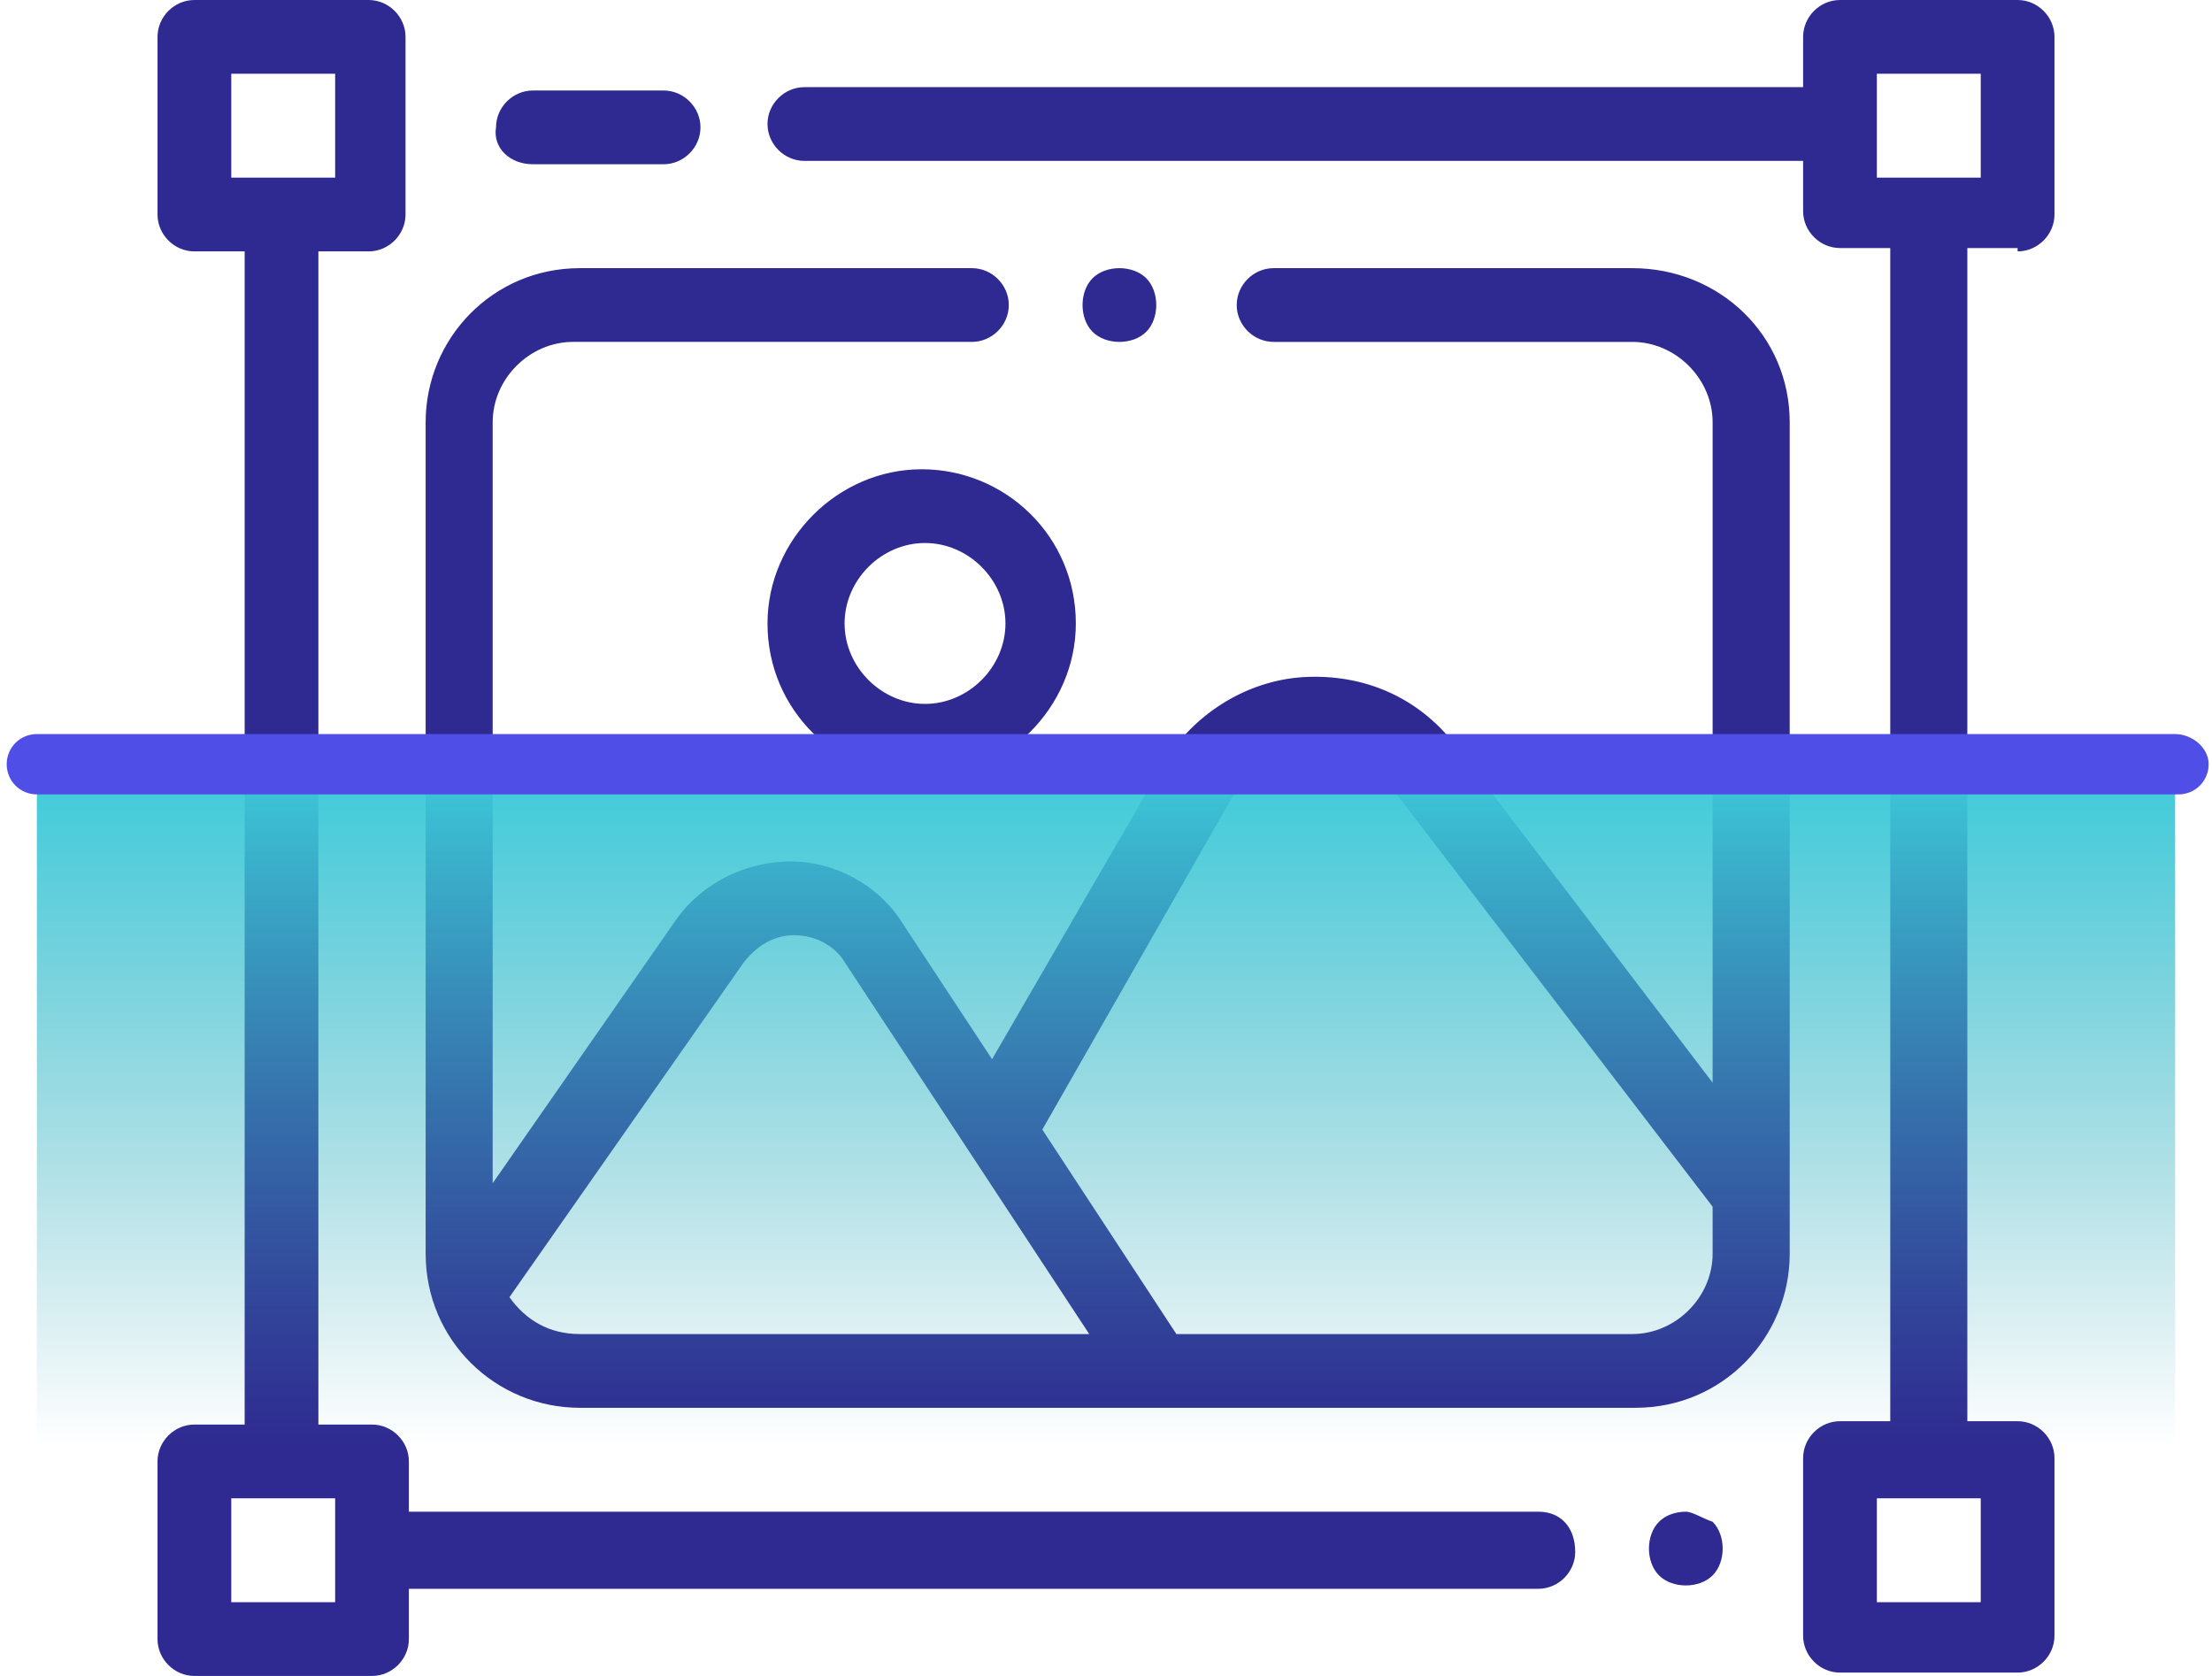 <svg enable-background="new 0 0 66 50" viewBox="0 0 66 50" xmlns="http://www.w3.org/2000/svg" xmlns:xlink="http://www.w3.org/1999/xlink"><linearGradient id="SVGID_1_" gradientUnits="userSpaceOnUse" x1="33" x2="33" y1="43.133" y2="22.836"><stop offset="0" stop-color="#3ca5b4" stop-opacity="0"/><stop offset="1" stop-color="#3ccbda"/></linearGradient><path d="M56 2.2h3.1v3.1H56V2.2L56 2.2zM59.1 47.8H56v-3.1h3.1V47.8L59.1 47.8zM60.2 7.5c.6 0 1.1-.5 1.1-1.1V1.1c0-.6-.5-1.1-1.1-1.1h-5.3c-.6 0-1.1.5-1.1 1.1v1.5H24c-.6 0-1.1.5-1.1 1.1 0 .6.5 1.1 1.1 1.1h29.8v1.5c0 .6.5 1.1 1.1 1.1h1.5v35h-1.5c-.6 0-1.1.5-1.1 1.1v5.3c0 .6.5 1.1 1.1 1.1h5.3c.6 0 1.1-.5 1.1-1.1v-5.3c0-.6-.5-1.1-1.1-1.1h-1.5v-35H60.2L60.2 7.5zM15.9 4.9h3.9c.6 0 1.1-.5 1.1-1.1 0-.6-.5-1.1-1.1-1.1h-3.9c-.6 0-1.1.5-1.1 1.1C14.7 4.4 15.2 4.9 15.9 4.9L15.9 4.9zM50.3 45.1c-.3 0-.6.1-.8.3-.2.2-.3.5-.3.8 0 .3.1.6.3.8.2.2.5.3.8.3.3 0 .6-.1.8-.3.2-.2.3-.5.3-.8 0-.3-.1-.6-.3-.8C50.8 45.3 50.5 45.1 50.3 45.1L50.3 45.1zM10 47.8H6.9v-3.1H10V47.8L10 47.8zM6.9 2.2H10v3.1H6.9V2.2L6.9 2.2zM45.9 45.1H12.2v-1.5c0-.6-.5-1.1-1.1-1.1H9.5v-35h1.5c.6 0 1.1-.5 1.1-1.1V1.1c0-.6-.5-1.1-1.1-1.1H5.8C5.2 0 4.7.5 4.7 1.1v5.3c0 .6.5 1.1 1.1 1.1h1.5v35H5.8c-.6 0-1.1.5-1.1 1.1v5.3c0 .6.5 1.1 1.1 1.1h5.3c.6 0 1.1-.5 1.1-1.1v-1.5h33.7c.6 0 1.1-.5 1.1-1.1C47 45.6 46.6 45.1 45.9 45.1L45.9 45.1zM48.7 39.8H35.1l-4-6.1 5.6-9.8c.5-.9 1.4-1.4 2.4-1.5 1-.1 1.9.4 2.5 1.2L51.1 36v1.4C51.1 38.7 50 39.8 48.7 39.8L48.7 39.8zM15.2 38.7l7-10c.4-.5.9-.8 1.5-.8.6 0 1.2.3 1.5.8l7.3 11.1H17.3C16.4 39.8 15.7 39.4 15.2 38.7L15.2 38.7zM48.7 8H38c-.6 0-1.1.5-1.1 1.1 0 .6.5 1.1 1.1 1.1h10.7c1.3 0 2.4 1.1 2.4 2.4v19.7l-7.7-10.1c-1.1-1.4-2.7-2.1-4.5-2-1.7.1-3.3 1.1-4.2 2.6l-5.1 8.8-2.7-4.1c-.7-1.1-2-1.8-3.3-1.8-1.3 0-2.6.6-3.4 1.7l-5.5 7.9V12.6c0-1.3 1.1-2.4 2.4-2.4h11.9c.6 0 1.1-.5 1.1-1.1 0-.6-.5-1.1-1.1-1.1H17.3c-2.6 0-4.6 2.1-4.6 4.6v24.8c0 2.6 2.1 4.6 4.6 4.6h17.3c0 0 0 0 0 0 0 0 0 0 0 0h14.2c2.6 0 4.6-2.1 4.6-4.6V12.6C53.4 10 51.3 8 48.7 8L48.7 8zM34.2 9.9c.2-.2.3-.5.3-.8 0-.3-.1-.6-.3-.8C34 8.1 33.7 8 33.4 8c-.3 0-.6.1-.8.3-.2.2-.3.5-.3.8 0 .3.1.6.3.8.2.2.5.3.8.3C33.7 10.2 34 10.1 34.2 9.9L34.2 9.9zM30 18.6c0 1.3-1.1 2.4-2.4 2.4-1.3 0-2.4-1.1-2.4-2.4 0-1.3 1.1-2.4 2.4-2.4C28.9 16.2 30 17.3 30 18.6L30 18.6zM22.9 18.6c0 2.6 2.1 4.6 4.6 4.6s4.6-2.1 4.6-4.6c0-2.6-2.1-4.6-4.6-4.6S22.9 16.1 22.9 18.6L22.9 18.6z" fill="#2f2a91"/><path d="M1.1 22.8H64.9V43.1H1.1Z" fill="url(#SVGID_1_)"/><path d="M65.9 22.8 65.9 22.8c0 .5-.4.9-.9.9H1.1c-.5 0-.9-.4-.9-.9v0c0-.5.4-.9.9-.9h63.8C65.4 21.9 65.9 22.3 65.9 22.8z" fill="#4f4fe7"/></svg>